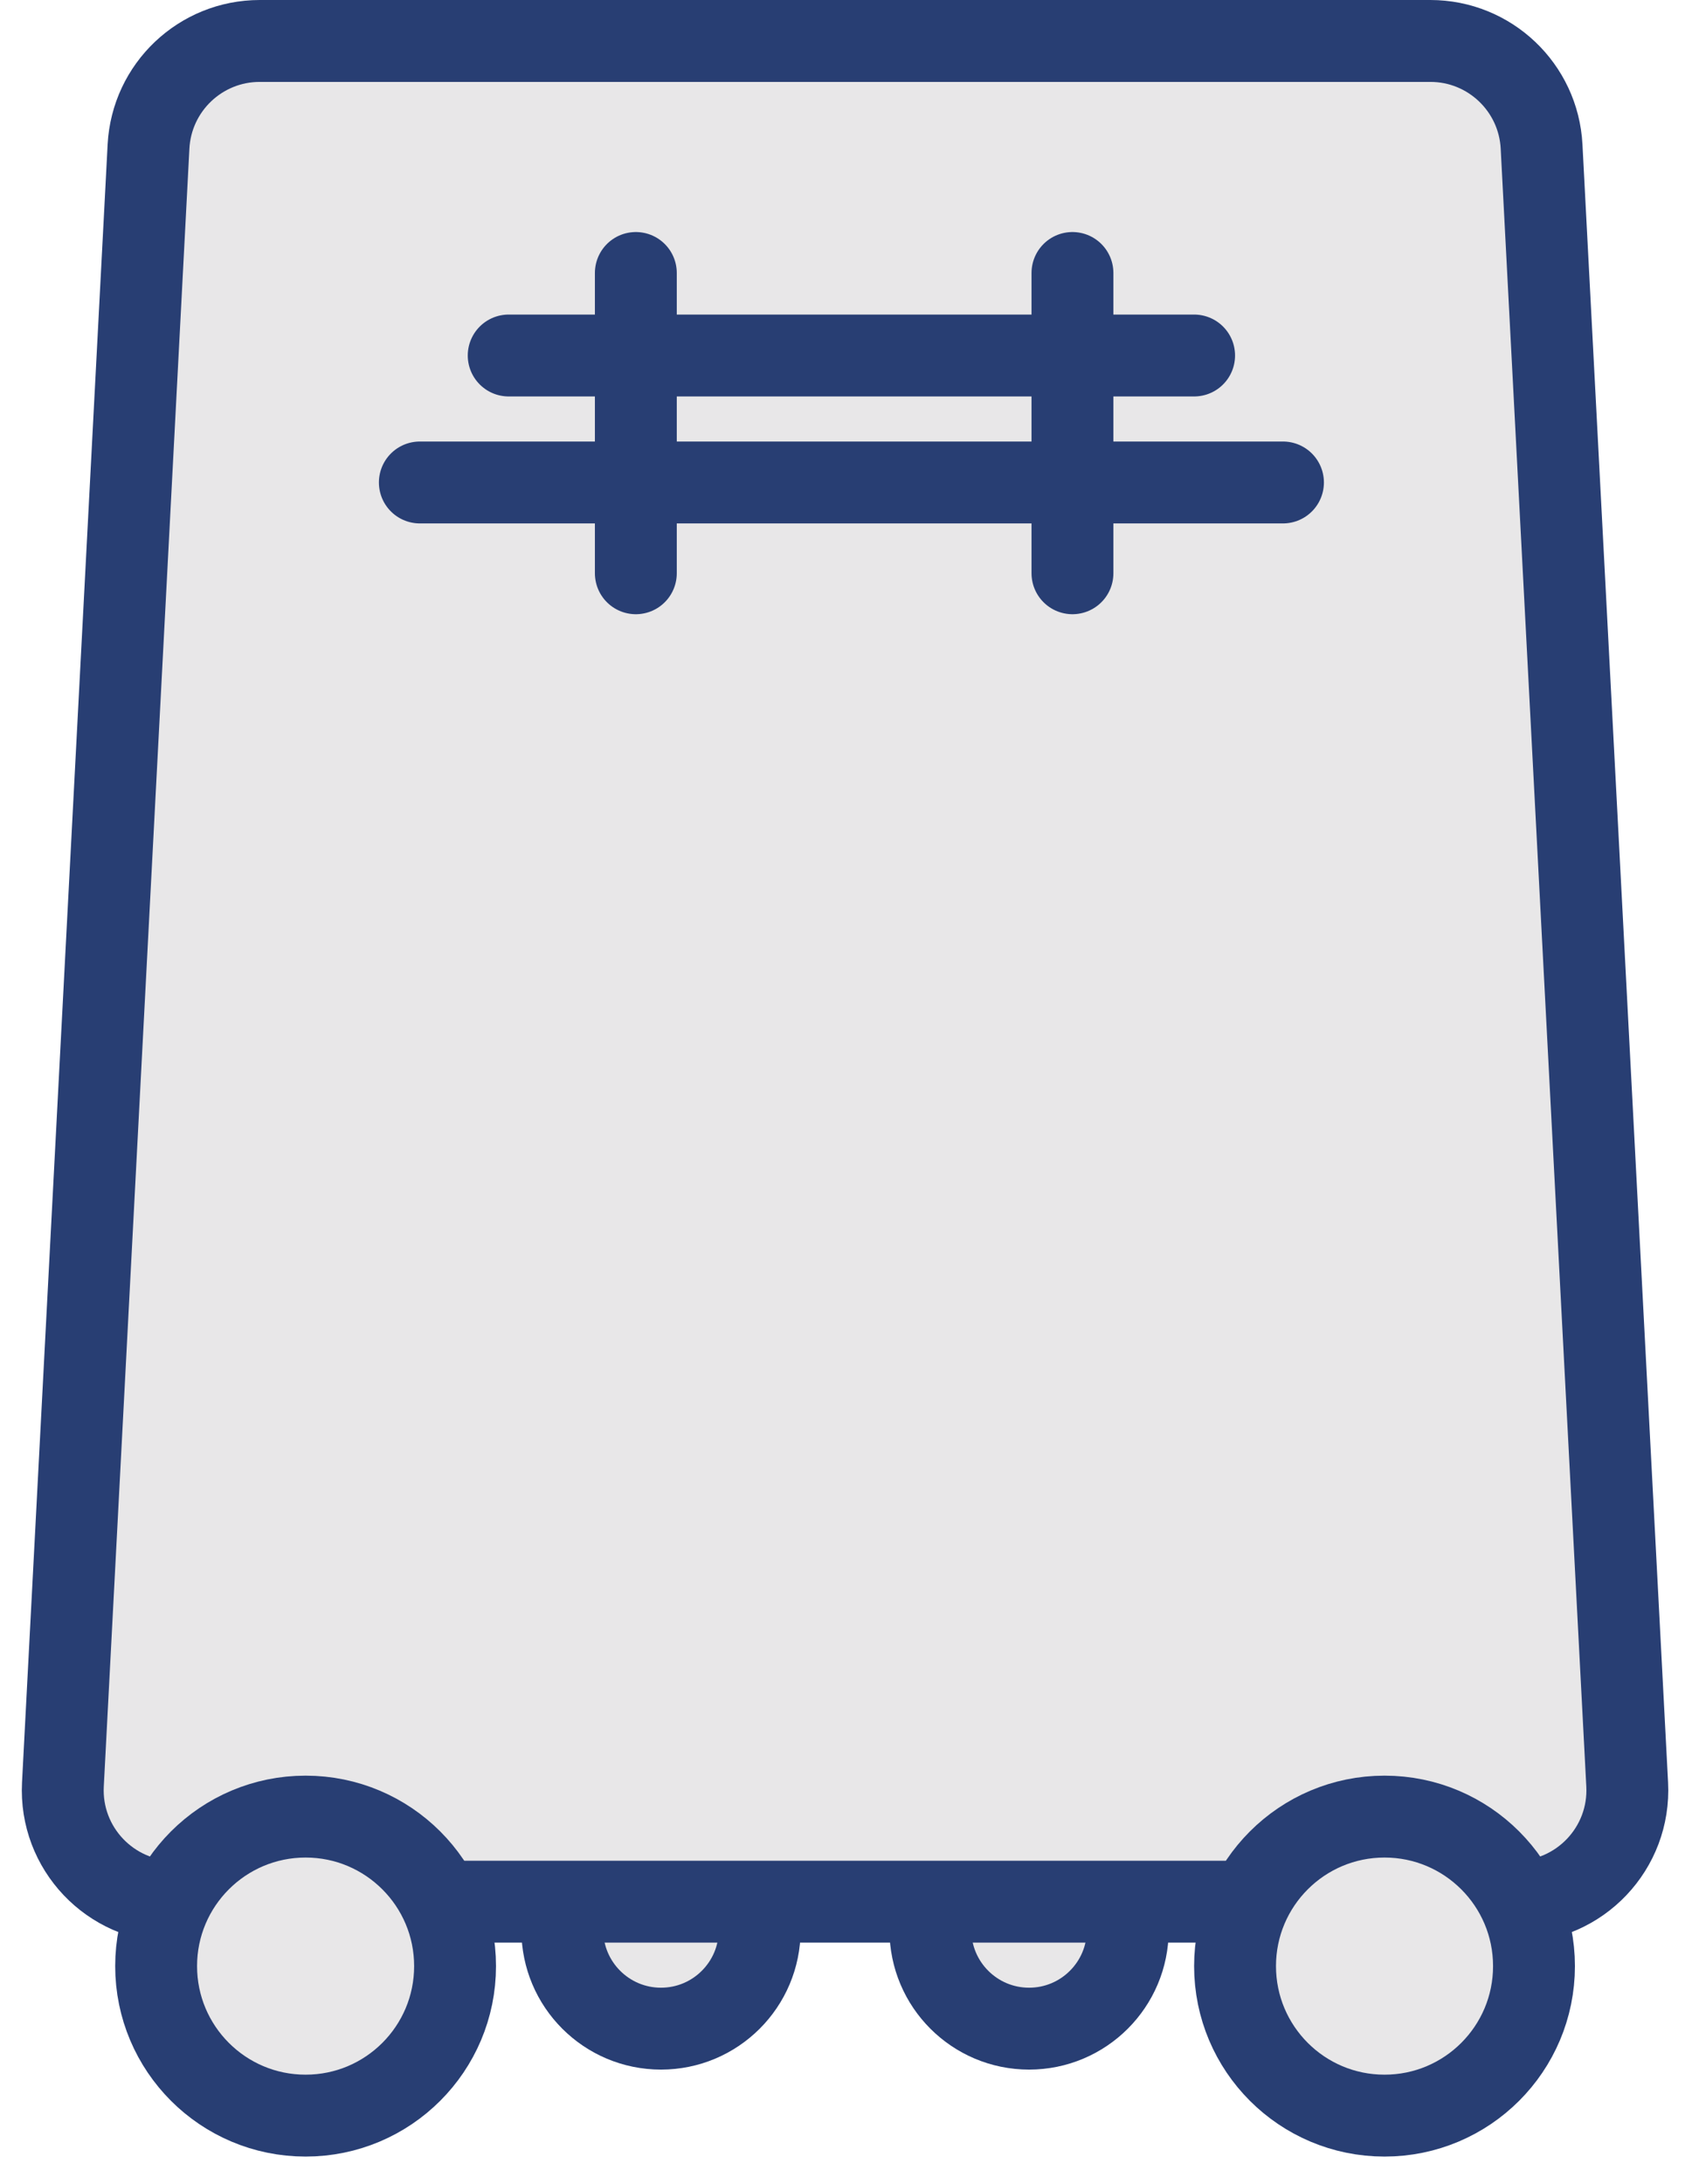<svg width="62" height="80" viewBox="0 0 62 80" fill="none" xmlns="http://www.w3.org/2000/svg">
<circle cx="37.709" cy="70.698" r="3.616" fill="#E8E7E8" stroke="#283E73" stroke-width="3"/>
<circle cx="24.221" cy="70.698" r="3.616" fill="#E8E7E8" stroke="#283E73" stroke-width="3"/>
<path d="M5.442 5.368C5.556 3.2 7.347 1.5 9.518 1.5H52.412C54.583 1.5 56.375 3.2 56.488 5.368L59.625 65.368C59.747 67.703 57.887 69.663 55.549 69.663H6.381C4.043 69.663 2.183 67.703 2.305 65.368L5.442 5.368Z" fill="#E8E7E8" stroke="#283E73" stroke-width="3"/>
<circle cx="11.198" cy="72.023" r="5.477" fill="#E8E7E8" stroke="#283E73" stroke-width="3"/>
<circle cx="50.733" cy="72.023" r="5.477" fill="#E8E7E8" stroke="#283E73" stroke-width="3"/>
<path d="M18.64 13.023H43.756" stroke="#283E73" stroke-width="3" stroke-linecap="round"/>
<path d="M15.384 17.674H47.012" stroke="#283E73" stroke-width="3" stroke-linecap="round"/>
<path d="M23.299 21L23.299 10" stroke="#283E73" stroke-width="3" stroke-linecap="round"/>
<path d="M39.298 21L39.298 10" stroke="#283E73" stroke-width="3" stroke-linecap="round"/>
</svg>
